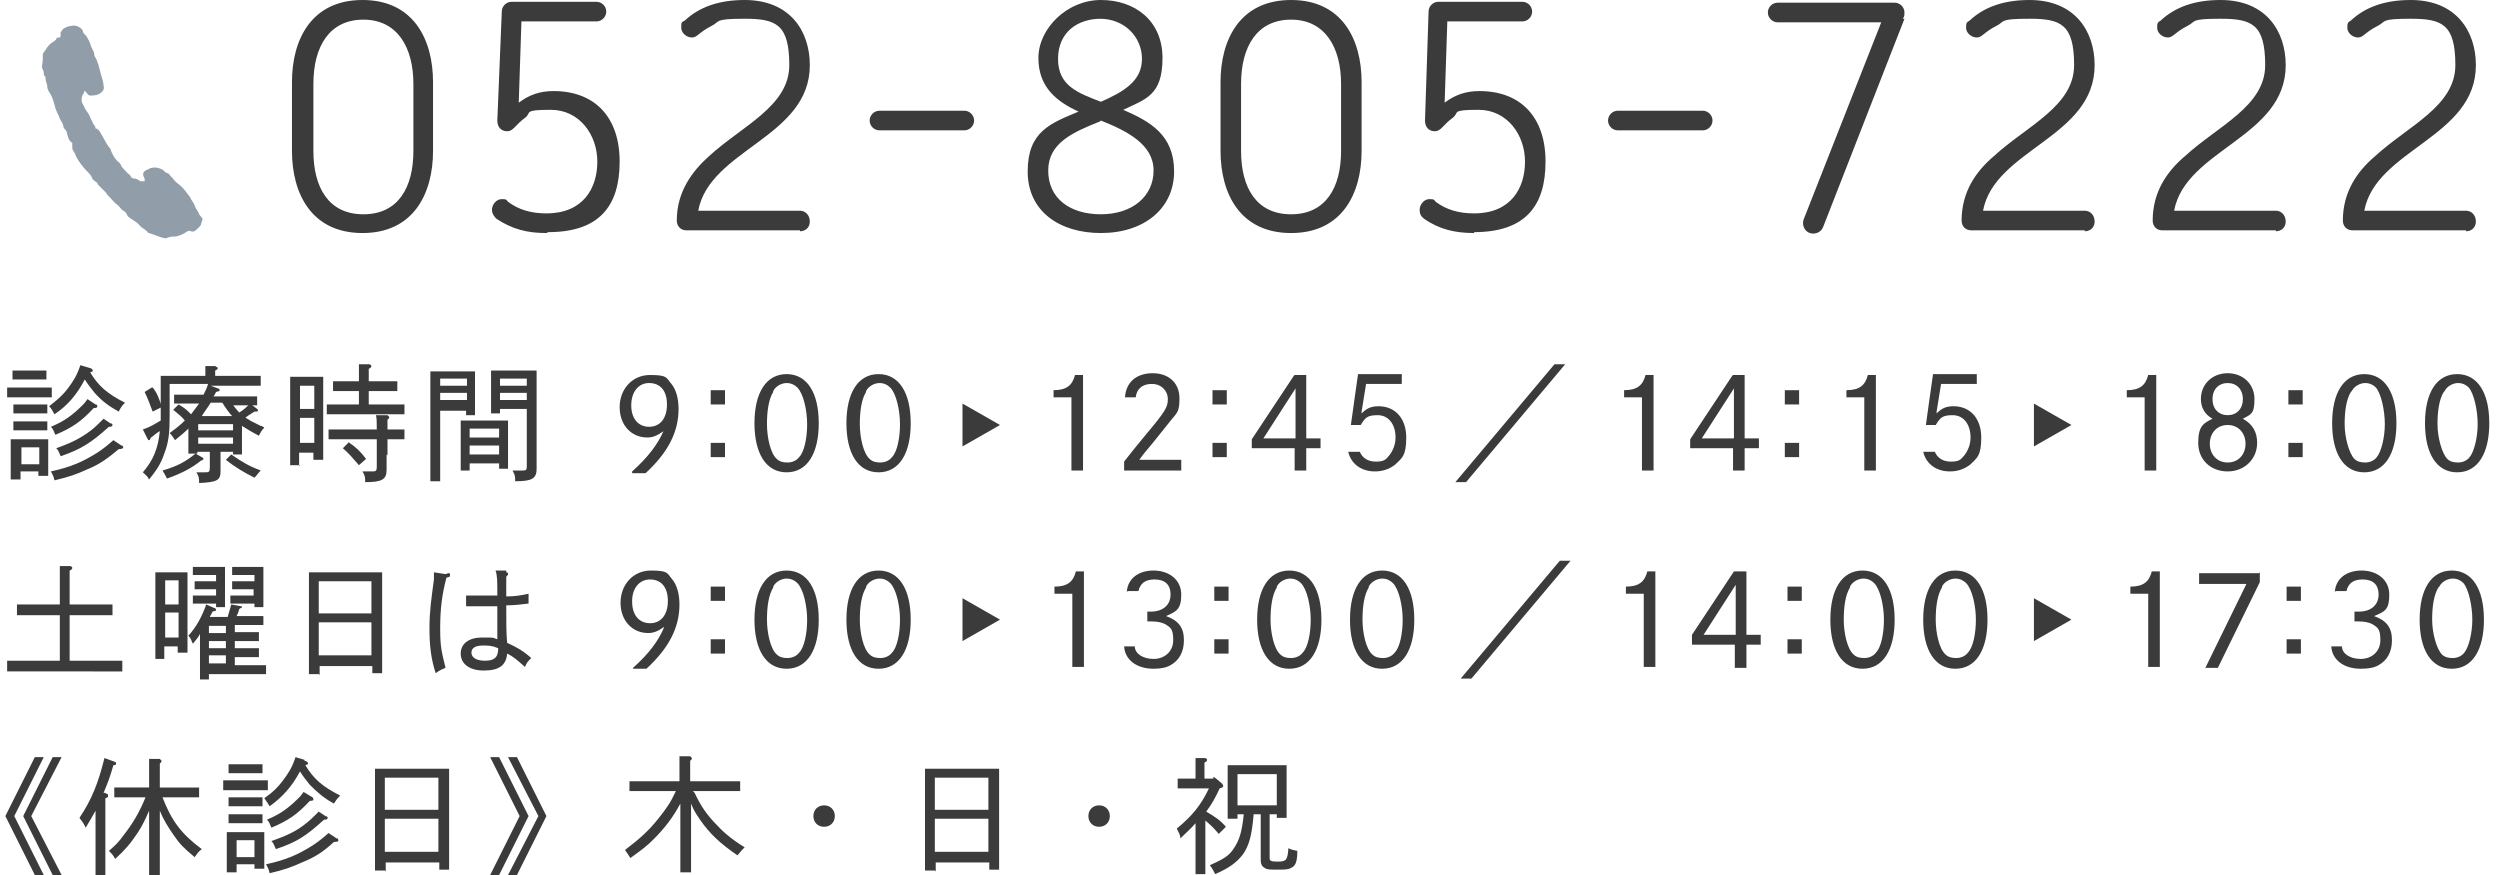 <?xml version="1.0" encoding="UTF-8"?>
<svg id="_レイヤー_2" data-name=" レイヤー 2" xmlns="http://www.w3.org/2000/svg" version="1.1" viewBox="0 0 280 98">
  <defs>
    <style>
      .cls-1 {
        fill: #3b3b3b;
      }

      .cls-1, .cls-2 {
        stroke-width: 0px;
      }

      .cls-2 {
        fill: #919da9;
        fill-rule: evenodd;
      }
    </style>
  </defs>
  <g id="header">
    <path class="cls-2" d="M22.3,24c-.1-.4-.4-.6-.5-1-.1-.3-.4-.6-.5-.9-.4-.5-.7-1-1.2-1.4-.3-.2-.6-.5-.8-.8-.2-.1-.3-.4-.5-.5-.3,0-.4-.3-.6-.4-.4-.2-.8-.3-1.2-.2-.2,0-.4.2-.5.2-.5.2-.6.5-.3,1,0,.1,0,.2,0,.3-.1,0-.3,0-.4,0-.2,0-.4-.3-.7-.3s-.4-.1-.5-.3c0-.1-.2-.2-.3-.3,0,0-.7-.7-.7-.8,0-.1-.3-.5-.4-.5-.4-.4-.6-.8-.8-1.3,0,0,0,0,0-.1-.4-.4-.6-.9-.9-1.4-.2-.3-.3-.7-.7-.9,0,0-.1,0-.1,0,0-.3-.2-.4-.3-.6,0-.1-.4-.8-.4-.9,0,0-.3-.5-.4-.6-.1-.2-.2-.4-.3-.6-.2-.3-.2-.6-.1-.9,0-.2.2-.3.2-.4,0-.3.2-.2.3,0,.1.1.2.3.4.3.4,0,.9,0,1.3-.4.2-.2.3-.4.2-.7,0-.4-.2-.9-.3-1.3-.2-.7-.3-1.4-.7-2-.1-.2,0-.3-.1-.5-.1-.2-.2-.4-.3-.6-.1-.4-.3-.8-.5-1.1-.1-.2-.3-.3-.4-.5,0-.3-.3-.5-.5-.6-.2-.1-.5-.2-.8-.1-.2,0-.5.1-.7.2,0,0-.2.1-.3.2,0,.2-.3.2-.2.5,0,.2,0,.5-.3.4,0,0-.2,0-.2.2,0,0-.1.1-.2.2-.4.2-.8.6-1,1-.1.2-.3.3-.3.5,0,.4,0,.9-.1,1.3,0,0,0,0,0,.1,0,.2.2.4.2.6,0,.2,0,.4.2.5,0,0,0,.1,0,.2,0,.3.2.6.2.9,0,.3.2.6.4.9.2.4.3.8.4,1.1.1.5.3.9.5,1.3.1.4.4.7.5,1.1,0,.1,0,.2.2.4.1.1.2.3.2.4.1.4.2.9.6,1.1,0,0,0,.1,0,.2,0,.1,0,.2,0,.4,0,.2.2.4.3.6.2.6.6,1.1,1,1.6.3.4.7.6.9,1.1.1.3.4.4.6.6,0,.1.1.2.2.3.3.3.5.5.8.8.1.2.2.3.4.5.3.3.5.6.8.8.3.2.4.5.7.7.3.1.4.4.5.6.4.4,1,.6,1.3,1,.3.4.8.5,1,.9,0,0,0,0,.1,0,.5.2.9.3,1.4.5.2,0,.4.2.7,0,.1,0,.3-.1.5-.1.3,0,.5,0,.7-.1.4-.1.7-.3,1-.5.1,0,.3-.1.4,0,.1.1.2,0,.4,0,.2-.2.5-.4.7-.7,0-.1.2-.6.2-.7h0Z"/>
    <path class="cls-1" d="M5.9,44.5c-.3,0-.7,0-1.1,0H1.9c-.5,0-.7,0-1.1,0v-1.1c.3,0,.8,0,1.1,0h2.8c.4,0,.6,0,1.1,0v1.1ZM2.3,52.9v.8h-1.1c0-.3,0-.8,0-1.5v-1.8c0-.6,0-.9,0-1.2.3,0,.6,0,1,0h2.2c.4,0,.7,0,1,0,0,.2,0,.8,0,1.2v1.5c0,.7,0,1.1,0,1.4h-1.1v-.5s-2,0-2,0ZM4.4,42.5H1.4v-1h3c.3,0,.6,0,.8,0v1h-.8ZM5.3,46.3c-.2,0-.6,0-.8,0h-2.2c-.4,0-.5,0-.8,0v-1c.2,0,.6,0,.8,0h2.2c.3,0,.6,0,.8,0v1ZM5.3,48.2c-.2,0-.6,0-.8,0h-2.2c-.4,0-.5,0-.8,0v-1c.2,0,.6,0,.8,0h2.2c.3,0,.6,0,.8,0v1ZM4.4,50.1h-2v1.9h2s0-1.9,0-1.9ZM10,41.2c.2,0,.4.2.4.3s0,.1-.3.2c.9,1.5,1.9,2.4,3.9,3.4-.4.4-.5.6-.7,1-1.1-.6-1.9-1.2-2.7-2.1-.4-.5-.8-1-1.1-1.5-.9,1.7-1.9,2.9-3.4,3.9-.3-.5-.3-.6-.6-.9.9-.7,1.5-1.2,2.1-2s1-1.4,1.4-2.6l1,.3h0ZM10.8,45.3c0,0,.1.1.1.2,0,.1,0,.2-.4.2-1.4,1.5-2.4,2.2-4.3,3-.2-.4-.2-.6-.5-.9,1.2-.5,2-1,3-1.9.4-.4.7-.6,1.1-1.2l.9.6h0ZM13.7,49.9c0,0,.1.1.1.2,0,.1-.1.2-.5.2-1.2,1-2.1,1.7-3.6,2.3-1.1.5-1.9.8-3.6,1.2-.1-.5-.2-.6-.4-1,2.3-.5,3.6-1.1,5.2-2.1.6-.4,1-.7,1.8-1.4,0,0,.9.6.9.6ZM12.4,47.4c.1,0,.2.1.2.2s-.1.2-.3.2,0,0-.1,0c-2,1.8-3.1,2.5-5.4,3.3-.2-.4-.2-.6-.5-.9,1.7-.6,2.7-1.1,3.9-2,.5-.4.8-.7,1.4-1.3,0,0,.9.6.9.6ZM25.9,45.1c.3.4.6.8.9,1.1.5-.3.8-.6,1.2-1l.8.6c0,0,.1.1.1.2,0,0-.1.1-.2.1h-.2c-.3.2-1,.6-1,.7.2.1.4.2.5.3.2.1.6.3,1.2.6.1,0,.3.1.4.2-.3.3-.4.5-.6.9-.8-.4-1.4-.8-1.9-1.1v1.7c0,.7,0,1.1,0,1.5h-1v-.3h-1.4v.5c0,.2,0,1,0,1.5v.2c0,1-.4,1.2-2.4,1.3,0-.5,0-.7-.3-1.2.4,0,.6,0,.9,0,.5,0,.6,0,.6-.6v-1.7h-1.4v.2h-1c0-.3,0-.8,0-1.5v-1.3c-.5.5-.9.8-1.5,1.3-.2-.3-.3-.5-.6-.8.7-.5,1.2-.9,1.7-1.4-.3-.4-.8-.8-1.3-1.2l.6-.6c.7.4.9.6,1.4,1.1.3-.4.6-.8.9-1.2h-1.1c-.7,0-1,0-1.7,0v-1c.4,0,1.1,0,1.7,0h1.6c.2-.4.4-.8.5-1.2h-4.3v3.6c0,1.9-.1,2.9-.6,4.2-.4,1.2-.9,1.9-1.7,2.9-.2-.4-.4-.5-.7-.8,1.2-1.4,1.7-2.7,1.9-4.6-.1,0-.3.2-.6.4,0,0-.2.2-.4.3-.1.2-.1.3-.2.3s-.1,0-.2-.2l-.5-1c.9-.3,1.3-.6,2-1,0-.2,0-.4,0-.6v-3.2c0-.6,0-.8,0-1.2.5,0,.9,0,1.5,0h3.5v-.2c0-.5,0-.7,0-.9h1.1c.2.1.3.2.3.2s0,.2-.3.3v.6h2.3c1.1,0,1.8,0,2.8,0v1.1c-.7,0-2,0-2.8,0h-2.8l.8.3c.1,0,.2.1.2.2s0,.1-.4.2c-.1.2-.2.4-.3.5h3.2c.7,0,1.1,0,1.7,0v1c-.4,0-1.2,0-1.7,0h-1.4,0ZM17.1,43.4c.5.6.8,1.4,1,2.2l-1,.5c-.3-.8-.6-1.6-.9-2.2l.8-.5ZM22.6,51.2c.1,0,.2.2.2.2,0,0,0,.1-.3.2-1,.8-2.1,1.4-3.8,2-.2-.4-.3-.6-.5-.9,1.7-.5,2.6-1,3.7-1.9l.7.4h0ZM26.1,47.5h-3.9v.7h3.9v-.7ZM26.1,49h-3.9v.7h3.9v-.7ZM23.6,45.1c-.3.5-.7,1-1,1.5h3.4c-.3-.3-.8-1-1.1-1.5h-1.2,0ZM25.9,50.9c1.3.9,2,1.3,3.3,1.8-.3.3-.4.5-.7.8-1.2-.6-2.2-1.2-3.2-2l.6-.6h0ZM33.6,52.1h-1.1c0-.6,0-1.3,0-2.5v-5.2c0-1.2,0-1.6,0-2.2.3,0,.5,0,.8,0h2.1c.4,0,.5,0,.8,0,0,.3,0,1,0,2.2v4.6c0,1.3,0,1.8,0,2.5h-1.1v-.8h-1.6v1.5h0ZM35.2,45.8v-2.6h-1.6v2.6h1.6ZM33.6,49.6h1.6v-2.8h-1.6v2.8ZM40.2,43.8h-1.5c-.5,0-.8,0-1.4,0v-1.1c.4,0,1,0,1.4,0h1.5c0-.9,0-1.6,0-1.9h1.2c.2.1.2.2.2.2s0,.2-.3.3c0,.3,0,.6,0,1.4h1.8c.5,0,.8,0,1.4,0v1.1c-.4,0-1,0-1.4,0h-1.8v1.5h2c.8,0,1.2,0,2,0v1.1c-.6,0-1.4,0-2,0h-4.7c-.8,0-1.2,0-2,0v-1.1c.5,0,1.3,0,2,0h1.6s0-1.5,0-1.5ZM43.3,50.9c0,.2,0,1,0,1.5v.2c0,1.1-.5,1.4-2.4,1.4,0-.5,0-.7-.3-1.2.4,0,.6,0,1,0,.5,0,.6,0,.6-.6v-3h-3.4c-.8,0-1.1,0-2,0v-1.1c.5,0,1.3,0,2,0h3.4c0-.8,0-1.3-.1-1.6h1.3c.1.1.2.2.2.2s0,.2-.2.3c0,.2,0,.3,0,1.1.8,0,1.1,0,1.9,0v1.1c-.5,0-1.4,0-1.9,0v1.8h0ZM39,49.5c.9.6,1.4,1.1,2,1.9l-.8.7c-.7-.8-1.1-1.3-1.8-1.9l.7-.7h0ZM49.3,45.8v4.8c0,1.7,0,2.5,0,3.3h-1.1c0-.8,0-1.8,0-3.3v-7.8c0-.6,0-.9,0-1.2.4,0,.8,0,1.4,0h2.1c.7,0,1,0,1.5,0,0,.2,0,.8,0,1.2v2.2c0,.7,0,1.1,0,1.5h-1v-.5h-3ZM52.3,42.4h-3v.8h3v-.8ZM52.3,44h-3v.8h3v-.8ZM52.6,51.9v.8h-1c0-.3,0-.8,0-1.5v-2.9c0-.6,0-.9,0-1.2.3,0,.6,0,1,0h3.3c.5,0,.7,0,1,0,0,.2,0,.8,0,1.2v2.7c0,.7,0,1.1,0,1.5h-1v-.6h-3.3,0ZM55.9,48h-3.3v1h3.3v-1ZM55.9,49.9h-3.3v1h3.3v-1ZM56,45.8v.5h-1c0-.3,0-.8,0-1.5v-2.1c0-.6,0-.9,0-1.2.5,0,.9,0,1.5,0h2.2c.6,0,.9,0,1.4,0,0,.3,0,.8,0,1.2v7c0,.6,0,1.3,0,2,0,.5,0,.6,0,.8,0,1.1-.5,1.4-2.4,1.4,0-.5,0-.7-.3-1.2.5,0,.7,0,1,0,.5,0,.6,0,.6-.5v-6.4s-3,0-3,0ZM59,42.4h-3v.8h3v-.8ZM59,44h-3v.8h3v-.8ZM70.8,52.8c1.8-1.6,2.9-3.1,3.5-4.5-.7.5-1.2.7-1.8.7-1.8,0-3.1-1.4-3.1-3.4s1.4-3.6,3.4-3.6,1.8.3,2.4,1c.5.6.8,1.6.8,2.8,0,2.6-1.2,4.9-3.7,7.2h-1.5,0ZM70.7,45.4c0,1.5.8,2.4,2,2.4s2-.9,2-2.5-.8-2.4-2-2.4-2,1-2,2.5ZM81.2,43.7v1.6h-1.6v-1.6h1.6ZM81.2,49.6v1.6h-1.6v-1.6h1.6ZM91.7,47.4c0,3.4-1.3,5.5-3.6,5.5s-3.6-2.1-3.6-5.5,1.3-5.5,3.6-5.5,3.6,2.1,3.6,5.5ZM86.6,43.9c-.5.8-.7,2.1-.7,3.6s.4,3.3,1.1,3.9c.3.3.7.4,1.2.4s1-.2,1.3-.6c.6-.6.9-2.2.9-3.7s-.4-3.4-1.1-4.1c-.3-.3-.7-.5-1.2-.5s-1.2.3-1.5.9ZM102,47.4c0,3.4-1.3,5.5-3.6,5.5s-3.6-2.1-3.6-5.5,1.3-5.5,3.6-5.5,3.6,2.1,3.6,5.5ZM97,43.9c-.5.8-.7,2.1-.7,3.6s.4,3.3,1.1,3.9c.3.3.7.4,1.2.4s1-.2,1.3-.6c.6-.6.9-2.2.9-3.7s-.4-3.4-1.1-4.1c-.3-.3-.7-.5-1.2-.5s-1.2.3-1.5.9ZM118,43.7c1.4,0,2.1-.5,2.4-1.7h.9v10.7h-1.3v-8.2h-2v-.8h0ZM125.9,51.7c.7-.9,1.5-1.9,2.5-3.1,2.1-2.5,2.4-3,2.4-3.9s-.7-1.7-1.8-1.7-1.7.6-1.8,1.5h-1.2c.1-1.7,1.3-2.7,3.1-2.7s3,1.1,3,2.8-.3,1.6-1.3,2.9c-.5.6-1.4,1.8-2.6,3.2-.1.1-.3.4-.6.8h4.7v1.2h-6.4s0-1,0-1ZM137.4,43.7v1.6h-1.6v-1.6h1.6ZM137.4,49.6v1.6h-1.6v-1.6h1.6ZM145,42h1.3v7.1h1.6v1.1h-1.6v2.5h-1.3v-2.5h-4.8v-1l4.7-7.1h0ZM145.1,43.5l-3.6,5.6h3.6v-5.6ZM152.5,46.3c.6-.6,1.1-.8,1.9-.8,1.9,0,3.1,1.4,3.1,3.5s-.5,2.3-1.2,3c-.6.5-1.4.8-2.3.8-1.6,0-2.7-.9-3-2.2h1.3c.3.7.9,1.1,1.8,1.1s1.1-.2,1.5-.7c.4-.5.7-1.2.7-2,0-1.5-.8-2.5-2-2.5s-1.4.3-1.9,1.1h-1.1c0-.1.8-5.7.8-5.7h4.9v1.1h-4l-.5,3.1h0ZM175.3,40.8l-11.1,13.2h-1.2l11.1-13.2h1.2,0ZM181.9,43.7c1.4,0,2.1-.5,2.4-1.7h.9v10.7h-1.3v-8.2h-2v-.8h0ZM194.1,42h1.3v7.1h1.6v1.1h-1.6v2.5h-1.3v-2.5h-4.8v-1l4.7-7.1h0ZM194.2,43.5l-3.6,5.6h3.6v-5.6ZM201.5,43.7v1.6h-1.6v-1.6h1.6ZM201.5,49.6v1.6h-1.6v-1.6h1.6ZM206.8,43.7c1.4,0,2.1-.5,2.4-1.7h.9v10.7h-1.3v-8.2h-2v-.8h0ZM216.9,46.3c.6-.6,1.1-.8,1.9-.8,1.9,0,3.1,1.4,3.1,3.5s-.5,2.3-1.2,3c-.6.5-1.4.8-2.3.8-1.6,0-2.7-.9-3-2.2h1.3c.3.7.9,1.1,1.8,1.1s1.1-.2,1.5-.7c.4-.5.7-1.2.7-2,0-1.5-.8-2.5-2-2.5s-1.4.3-1.9,1.1h-1.1c0-.1.8-5.7.8-5.7h4.9v1.1h-4l-.5,3.1h0ZM238.2,43.7c1.4,0,2.1-.5,2.4-1.7h.9v10.7h-1.3v-8.2h-2v-.8h0ZM246.5,44.7c0-1.7,1.3-2.9,3-2.9s3,1.2,3,2.9-.4,1.7-1.3,2.2c1.1.6,1.6,1.5,1.6,2.7,0,1.8-1.4,3.2-3.3,3.2s-3.3-1.3-3.3-3.2.6-2.2,1.6-2.7c-.9-.5-1.3-1.3-1.3-2.2h0ZM247.5,49.7c0,1.2.8,2.1,2,2.1s2-.9,2-2.1-.8-2.1-2-2.1-2,.9-2,2.1ZM247.8,44.7c0,1.1.7,1.8,1.7,1.8s1.7-.7,1.7-1.8-.7-1.8-1.7-1.8-1.7.7-1.7,1.8h0ZM257.9,43.7v1.6h-1.6v-1.6h1.6ZM257.9,49.6v1.6h-1.6v-1.6h1.6ZM268.4,47.4c0,3.4-1.3,5.5-3.6,5.5s-3.6-2.1-3.6-5.5,1.3-5.5,3.6-5.5,3.6,2.1,3.6,5.5ZM263.3,43.9c-.5.8-.7,2.1-.7,3.6s.5,3.3,1.1,3.9c.3.3.7.4,1.2.4s1-.2,1.3-.6c.5-.6.9-2.2.9-3.7s-.4-3.4-1-4.1c-.3-.3-.7-.5-1.2-.5s-1.2.3-1.5.9h0ZM278.8,47.4c0,3.4-1.3,5.5-3.6,5.5s-3.6-2.1-3.6-5.5,1.3-5.5,3.6-5.5,3.6,2.1,3.6,5.5ZM273.7,43.9c-.5.8-.7,2.1-.7,3.6s.5,3.3,1.1,3.9c.3.3.7.4,1.2.4s1-.2,1.3-.6c.5-.6.9-2.2.9-3.7s-.4-3.4-1-4.1c-.3-.3-.7-.5-1.2-.5s-1.2.3-1.5.9h0ZM6.7,68.9h-2.6c-.9,0-1.4,0-2.2,0v-1.2c.6,0,1.5,0,2.2,0h2.6v-1.8c0-1.3,0-2.1,0-2.5h1.2c.2.1.2.2.2.2s0,.2-.3.3v3.8h2.6c.9,0,1.3,0,2.2,0v1.2c-.6,0-1.6,0-2.2,0h-2.6v5.1h3.1c1.1,0,1.8,0,2.8,0v1.2c-.7,0-1.9,0-2.8,0H3.6c-1.1,0-1.6,0-2.8,0v-1.2c.7,0,2,0,2.8,0h3.1v-5.1h0ZM18.5,73.8h-1.1c0-.5,0-1.4,0-2.5v-5c0-1.2,0-1.9,0-2.2.3,0,.5,0,.8,0h2c.4,0,.5,0,.8,0,0,.4,0,1.4,0,2.2v4.3c0,1.3,0,1.8,0,2.5h-1.1v-.7h-1.5s0,1.4,0,1.4ZM20,67.7v-2.7h-1.5v2.7h1.5ZM18.5,71.4h1.5v-2.8h-1.5v2.8ZM22.4,71c-.2.4-.4.6-.8,1.1-.2-.4-.2-.6-.5-.9.9-1,1.5-2.1,2-3.5l.9.4c.1,0,.2.1.2.2,0,.1,0,.1-.4.2-.1.3-.3.5-.3.6h2c.1-.3.2-.7.4-1.4l1.1.2c.1,0,.1,0,.1.1s0,0-.3.2c-.1.4-.2.6-.3.8h.8c.8,0,1.4,0,2.2,0v1c-.6,0-1.5,0-2.2,0h-1v.8h.5c.9,0,1.4,0,2.2,0v1c-.6,0-1.5,0-2.2,0h-.5v.8h.5c.9,0,1.4,0,2.2,0v1c-.6,0-1.5,0-2.2,0h-.5v.9h1.3c.9,0,1.4,0,2.2,0v1c-.6,0-1.5,0-2.2,0h-4.2v.6h-1c0-.6,0-1.3,0-2.5v-2.4h0ZM22.4,67.6c-.4,0-.5,0-.8,0v-.9c.2,0,.6,0,.8,0h1.8v-.7h-1.6c-.4,0-.6,0-.8,0v-.9c.2,0,.5,0,.8,0h1.6v-.7h-2.1c-.2,0-.4,0-.5,0v-.9h2.1c.8,0,1.3,0,1.5,0,0,.2,0,.6,0,1.2v1.9c0,.4,0,.8,0,1.4h-1v-.4h-1.8,0ZM23.4,70.1v.8h1.9v-.8h-1.9ZM23.4,71.8v.8h1.9v-.8h-1.9ZM25.3,74.3v-.9h-1.9v.9h1.9ZM26.6,67.6c-.4,0-.5,0-.8,0v-.9c.2,0,.5,0,.8,0h1.8v-.7h-1.6c-.4,0-.5,0-.8,0v-.9h2.5s0-.7,0-.7h-2c-.2,0-.4,0-.5,0v-.9h2c.8,0,1.3,0,1.5,0,0,.2,0,.6,0,1.2v1.9c0,.5,0,.8,0,1.4h-1v-.4h-1.8,0ZM35.7,75.5h-1.1c0-.5,0-1.3,0-2.4v-6.8c0-1.2,0-1.9,0-2.2.4,0,.7,0,1.2,0h5.8c.5,0,.8,0,1.2,0,0,.4,0,1.4,0,2.2v6.6c0,1.3,0,1.9,0,2.5h-1.1v-.8h-5.9v1h0ZM41.6,68.7v-3.6h-5.9v3.6h5.9ZM35.7,73.4h5.9v-3.7h-5.9v3.7ZM50.2,64.2c.2,0,.2,0,.2.2s0,.2-.4.3c-.5,1.9-.7,3.5-.7,5.7s.2,2.7.6,4.4c-.5.2-.7.3-1.1.6-.5-1.5-.7-3-.7-5s.2-3.2.5-5.5c0-.4,0-.5,0-.8l1.3.2h0ZM56.7,64.1c.1,0,.2,0,.2.2s0,0-.2.3c0,.5,0,1,0,2.2.9,0,1.6-.1,2.5-.3v1.1c-.9.1-1.6.2-2.5.2,0,2,0,3.1.1,4.2,1.1.5,1.8.9,2.7,1.7-.4.4-.5.5-.7,1-.8-.7-1.2-1.1-2-1.5-.1,1.3-.9,1.9-2.6,1.9s-2.6-.8-2.6-1.9.9-1.8,2.4-1.8,1.1,0,1.7.2c0-1,0-2.3,0-3.7-.4,0-1,0-1.4,0s-1.3,0-2.1,0v-1.2c.9,0,1.4,0,2.1,0s1,0,1.4,0c0-1.7,0-2.2-.2-2.8h1.2c0,0,0,0,0,0ZM54.1,72.3c-.9,0-1.3.3-1.3.8s.5.9,1.5.9,1.5-.3,1.5-1.4c-.7-.3-1.1-.3-1.7-.3h0ZM70.9,74.8c1.8-1.6,2.9-3.1,3.5-4.6-.7.5-1.2.7-1.8.7-1.8,0-3.1-1.4-3.1-3.4s1.4-3.6,3.4-3.6,1.8.3,2.4,1c.5.6.8,1.6.8,2.8,0,2.6-1.2,4.9-3.7,7.2h-1.5,0ZM70.8,67.4c0,1.5.8,2.4,2,2.4s2-.9,2-2.5-.8-2.4-2-2.4-2,1-2,2.4ZM81.2,65.7v1.6h-1.6v-1.6h1.6ZM81.2,71.6v1.6h-1.6v-1.6h1.6ZM91.7,69.4c0,3.4-1.3,5.5-3.6,5.5s-3.6-2.1-3.6-5.5,1.3-5.5,3.6-5.5,3.6,2.1,3.6,5.5ZM86.6,65.8c-.5.8-.7,2.1-.7,3.6s.4,3.3,1.1,3.9c.3.3.7.4,1.2.4s1-.2,1.3-.6c.6-.6.9-2.2.9-3.7s-.4-3.4-1.1-4.1c-.3-.3-.7-.5-1.2-.5s-1.2.3-1.5.9ZM102,69.4c0,3.4-1.3,5.5-3.6,5.5s-3.6-2.1-3.6-5.5,1.3-5.5,3.6-5.5,3.6,2.1,3.6,5.5ZM97,65.8c-.5.8-.7,2.1-.7,3.6s.4,3.3,1.1,3.9c.3.3.7.4,1.2.4s1-.2,1.3-.6c.6-.6.9-2.2.9-3.7s-.4-3.4-1.1-4.1c-.3-.3-.7-.5-1.2-.5s-1.2.3-1.5.9ZM118.1,65.7c1.4,0,2.1-.5,2.4-1.7h.9v10.7h-1.3v-8.2h-2v-.8h0ZM126.2,66.3c.1-1.5,1.3-2.4,3-2.4s3.1,1,3.1,2.7-.6,1.9-1.7,2.4c1.4.5,2,1.3,2,2.7s-.6,2.3-1.5,2.8c-.5.3-1.2.4-1.9.4-1.9,0-3.2-1-3.3-2.5h1.2c0,.8.9,1.4,2.1,1.4s2.2-.8,2.2-2.1-.3-1.4-.9-1.8c-.4-.2-.9-.3-1.6-.3s-.3,0-.4,0v-1.1c.2,0,.3,0,.4,0,1.3,0,2.2-.7,2.2-1.9s-.7-1.7-1.8-1.7-1.6.5-1.8,1.3h-1.2ZM137.6,65.7v1.6h-1.6v-1.6h1.6ZM137.6,71.6v1.6h-1.6v-1.6h1.6ZM148,69.4c0,3.4-1.3,5.5-3.6,5.5s-3.6-2.1-3.6-5.5,1.3-5.5,3.6-5.5,3.6,2.1,3.6,5.5ZM143,65.8c-.5.8-.7,2.1-.7,3.6s.4,3.3,1.1,3.9c.3.3.7.4,1.2.4s1-.2,1.3-.6c.6-.6.9-2.2.9-3.7s-.4-3.4-1.1-4.1c-.3-.3-.7-.5-1.2-.5s-1.2.3-1.5.9h0ZM158.4,69.4c0,3.4-1.3,5.5-3.6,5.5s-3.6-2.1-3.6-5.5,1.3-5.5,3.6-5.5,3.6,2.1,3.6,5.5ZM153.3,65.8c-.5.8-.7,2.1-.7,3.6s.4,3.3,1.1,3.9c.3.3.7.4,1.2.4s1-.2,1.3-.6c.6-.6.9-2.2.9-3.7s-.4-3.4-1.1-4.1c-.3-.3-.7-.5-1.2-.5s-1.2.3-1.5.9h0ZM175.9,62.8l-11.1,13.2h-1.2l11.1-13.2h1.2,0ZM182.1,65.7c1.4,0,2.1-.5,2.4-1.7h.9v10.7h-1.3v-8.2h-2v-.8h0ZM194.3,64h1.3v7.1h1.6v1.1h-1.6v2.6h-1.3v-2.6h-4.8v-1.1l4.7-7.1h0ZM194.4,65.5l-3.6,5.6h3.6v-5.6ZM201.8,65.7v1.6h-1.6v-1.6h1.6ZM201.8,71.6v1.6h-1.6v-1.6h1.6ZM212.2,69.4c0,3.4-1.3,5.5-3.6,5.5s-3.6-2.1-3.6-5.5,1.3-5.5,3.6-5.5,3.6,2.1,3.6,5.5ZM207.2,65.8c-.5.8-.7,2.1-.7,3.6s.4,3.3,1.1,3.9c.3.3.7.4,1.2.4s1-.2,1.3-.6c.6-.6.9-2.2.9-3.7s-.4-3.4-1.1-4.1c-.3-.3-.7-.5-1.2-.5s-1.2.3-1.5.9h0ZM222.6,69.4c0,3.4-1.3,5.5-3.6,5.5s-3.6-2.1-3.6-5.5,1.3-5.5,3.6-5.5,3.6,2.1,3.6,5.5ZM217.5,65.8c-.5.8-.7,2.1-.7,3.6s.4,3.3,1.1,3.9c.3.3.7.4,1.2.4s1-.2,1.3-.6c.6-.6.9-2.2.9-3.7s-.4-3.4-1.1-4.1c-.3-.3-.7-.5-1.2-.5s-1.2.3-1.5.9h0ZM238.6,65.7c1.4,0,2.1-.5,2.4-1.7h.9v10.7h-1.3v-8.2h-2v-.8h0ZM253.1,64.1v1.1l-4.7,9.6h-1.4l4.6-9.4h-5.3v-1.2h6.7ZM257.7,65.7v1.6h-1.6v-1.6h1.6ZM257.7,71.6v1.6h-1.6v-1.6h1.6ZM261.5,66.3c.1-1.5,1.3-2.4,3-2.4s3.1,1,3.1,2.7-.5,1.9-1.7,2.4c1.4.5,2,1.3,2,2.7s-.6,2.3-1.5,2.8c-.5.3-1.2.4-2,.4-1.9,0-3.2-1-3.3-2.5h1.2c0,.8.9,1.4,2.1,1.4s2.2-.8,2.2-2.1-.3-1.4-.9-1.8c-.4-.2-.9-.3-1.6-.3s-.3,0-.4,0v-1.1c.2,0,.3,0,.5,0,1.3,0,2.2-.7,2.2-1.9s-.7-1.7-1.8-1.7-1.6.5-1.8,1.3h-1.2,0ZM278.2,69.4c0,3.4-1.3,5.5-3.6,5.5s-3.6-2.1-3.6-5.5,1.3-5.5,3.6-5.5,3.6,2.1,3.6,5.5ZM273.1,65.8c-.5.8-.7,2.1-.7,3.6s.5,3.3,1.1,3.9c.3.3.7.4,1.2.4s1-.2,1.3-.6c.5-.6.9-2.2.9-3.7s-.4-3.4-1-4.1c-.3-.3-.7-.5-1.2-.5s-1.2.3-1.5.9h0ZM4.9,98h-1l-3.3-6.6,3.3-6.6h1l-3.3,6.6,3.3,6.6ZM6.9,98h-1l-3.3-6.6,3.3-6.6h1l-3.4,6.6,3.4,6.6ZM11.9,88.9c.1,0,.2,0,.2.2s0,.2-.3.3c0,.2,0,1,0,2.4v3.3c0,1.4,0,2.1,0,2.9h-1.1c0-.6,0-1.6,0-2.9v-4.3c-.4.7-.6,1.1-1.1,1.9-.3-.6-.4-.7-.7-1.1,1.4-2.1,2.1-3.9,2.8-6.7l1.1.4c.1,0,.2.1.2.2s0,.2-.3.2c-.4,1.4-.6,1.9-1.1,3.1h.2ZM16.7,88.2c0-1.7,0-2.8,0-3.2h1.2c.1.1.2.2.2.2s0,.2-.2.3c0,.4,0,.5,0,2.7h2.4c.8,0,1.3,0,2,0v1.1c-.5,0-1.4,0-2,0h-2.1c1,2.6,2.1,4.1,4.4,5.8-.4.3-.5.5-.8.9-1.2-1-1.7-1.5-2.3-2.4-.7-1-1.2-1.8-1.6-2.8v3.1c0,2.1,0,3,0,4.1h-1.2c0-.9,0-2.3,0-4.1v-3.1c-.4.9-.7,1.6-1.3,2.5-.8,1.2-1.4,1.9-2.5,2.9-.2-.4-.4-.6-.7-.9.8-.7,1.1-1,1.6-1.7,1.1-1.4,1.8-2.6,2.5-4.3h-1.6c-.8,0-1.1,0-1.9,0v-1.1c.5,0,1.3,0,1.9,0h2.1,0ZM30,88.5c-.3,0-.7,0-1.1,0h-2.8c-.5,0-.7,0-1.1,0v-1.1c.3,0,.8,0,1.1,0h2.8c.4,0,.6,0,1.1,0v1.1ZM26.5,96.9v.8h-1.1c0-.3,0-.8,0-1.5v-1.8c0-.6,0-.9,0-1.2.3,0,.6,0,1,0h2.2c.5,0,.7,0,1,0,0,.2,0,.8,0,1.2v1.5c0,.7,0,1.1,0,1.4h-1.1v-.5s-2,0-2,0ZM28.6,86.6h-3v-1h3c.4,0,.6,0,.8,0v1h-.8ZM29.4,90.3c-.2,0-.6,0-.8,0h-2.2c-.4,0-.5,0-.8,0v-1c.2,0,.6,0,.8,0h2.2c.4,0,.6,0,.8,0v1ZM29.4,92.2c-.2,0-.6,0-.8,0h-2.2c-.4,0-.5,0-.8,0v-1c.2,0,.6,0,.8,0h2.2c.4,0,.6,0,.8,0v1ZM28.5,94.1h-2v1.9h2v-1.9ZM34.1,85.2c.2,0,.4.2.4.3s0,.1-.3.2c.9,1.5,1.9,2.4,3.9,3.4-.4.4-.5.6-.7.9-1.1-.6-1.8-1.2-2.7-2.1-.4-.5-.8-1-1.1-1.5-.9,1.7-2,2.9-3.4,3.9-.3-.5-.4-.6-.6-.9,1-.7,1.5-1.2,2.1-2s1-1.4,1.4-2.6l1,.3h0ZM35,89.3c0,0,.1.1.1.2,0,.1,0,.2-.4.2-1.4,1.5-2.4,2.2-4.3,3-.2-.4-.2-.6-.5-.9,1.2-.5,2-1,3-1.9.4-.4.7-.6,1.1-1.2l1,.6h0ZM37.8,93.9c0,0,.1.1.1.2,0,.1,0,.2-.5.2-1.2,1.1-2.1,1.7-3.6,2.3-1.1.5-1.9.8-3.6,1.2-.1-.5-.2-.6-.4-1,2.3-.5,3.6-1.1,5.2-2.1.6-.4,1-.7,1.8-1.4l.9.6h0ZM36.5,91.4c.1,0,.2.1.2.2s-.1.2-.3.2,0,0-.1,0c-2,1.8-3,2.5-5.4,3.3-.2-.4-.2-.6-.5-.9,1.7-.6,2.8-1.1,3.9-2,.5-.4.8-.7,1.4-1.3,0,0,.9.6.9.6ZM43.1,97.5h-1.1c0-.5,0-1.3,0-2.4v-6.8c0-1.2,0-1.9,0-2.2.4,0,.7,0,1.2,0h5.9c.5,0,.8,0,1.2,0,0,.4,0,1.4,0,2.2v6.6c0,1.3,0,1.9,0,2.5h-1.1v-.8h-6s0,1,0,1ZM49.1,90.7v-3.6h-6v3.6h6ZM43.1,95.4h6v-3.7h-6v3.7ZM54.9,84.8h1l3.3,6.6-3.3,6.6h-1l3.3-6.6-3.3-6.6ZM56.9,84.8h1l3.3,6.6-3.3,6.6h-1l3.4-6.6s-3.4-6.6-3.4-6.6ZM77.8,88.8c.6,1.3,1.2,2.2,2.1,3.2,1.1,1.2,1.9,1.9,3.5,2.9-.3.3-.4.4-.8.9-1.9-1.3-3.1-2.4-4.2-4-.4-.6-.7-1-1-1.8v3.6c0,2.1,0,3,0,4.1h-1.2c0-.9,0-2.3,0-4.1v-3.6c-.8,1.5-1.7,2.7-3,4-.7.7-1.2,1.1-2.6,2.1-.3-.5-.4-.6-.6-.9,1.7-1.3,2.7-2.2,3.8-3.6.8-1,1.3-1.7,1.9-3h-2.4c-1.1,0-1.6,0-2.8,0v-1.1c.7,0,2,0,2.8,0h2.8c0-1.5,0-2.4,0-2.8h1.2c.1.1.2.2.2.2s0,.2-.2.3c0,.4,0,.5,0,2.3h2.8c1.2,0,1.8,0,2.8,0v1.1c-.8,0-1.9,0-2.8,0h-2.5ZM93.5,91.4c0,.7-.5,1.2-1.2,1.2s-1.2-.5-1.2-1.2.5-1.2,1.2-1.2,1.2.5,1.2,1.2ZM104.7,97.5h-1.1c0-.5,0-1.3,0-2.4v-6.8c0-1.2,0-1.9,0-2.2.4,0,.7,0,1.2,0h5.9c.5,0,.8,0,1.2,0,0,.4,0,1.4,0,2.2v6.6c0,1.3,0,1.9,0,2.5h-1.1v-.8h-6s0,1,0,1ZM110.7,90.7v-3.6h-6v3.6h6ZM104.7,95.4h6v-3.7h-6v3.7ZM124.3,91.4c0,.7-.5,1.2-1.2,1.2s-1.2-.5-1.2-1.2.5-1.2,1.2-1.2,1.2.5,1.2,1.2ZM136.9,87.8c0,0,.1.2.1.2,0,.1,0,.2-.4.3-.4.9-.9,1.8-1.5,2.6,1,.6,1.5.9,2.2,1.7l-.8.8c-.5-.6-.9-1-1.5-1.5v3.1c0,1.5,0,2.1,0,2.9h-1.1c0-.6,0-1.6,0-2.9v-2.8c-.5.6-1.1,1.1-1.7,1.7,0-.4-.2-.7-.4-1.1,1.7-1.4,2.7-2.6,3.6-4.5h-1.8c-.8,0-1.3,0-1.7,0v-1.1c.4,0,.9,0,1.7,0h.3v-1c0-.5,0-.9,0-1.3h1.1c.2.1.2.2.2.2s0,.2-.3.3v1.8h1v-.2c.1,0,.9.7.9.7h0ZM140.4,91.3c-.2,2.3-.5,3.4-1.2,4.4-.7.9-1.5,1.5-3.1,2.2-.2-.4-.3-.6-.6-1,1.6-.7,2.2-1.1,2.7-1.9.6-.9.9-1.8,1.1-3.8h-.7v.5h-1.1c0-.6,0-1.3,0-2.4v-1.4c0-1.1,0-1.6,0-2.2.3,0,.5,0,.8,0h5c.4,0,.5,0,.8,0,0,.3,0,1,0,2.2v1.2c0,1.3,0,1.8,0,2.5h-1.1v-.4h-.8v4.9c0,.3.1.4.9.4,1,0,1.1-.2,1.2-1.5.4.2.6.2,1,.3,0,1.2-.2,1.7-.7,1.9-.3.2-.7.2-1.6.2s-.8,0-1.2-.1c-.4-.2-.6-.4-.6-1v-5.1h-.8,0ZM143,86.7h-4.4v3.5h4.4v-3.5Z"/>
    <path class="cls-1" d="M112,47.6l-4.2,2.4v-4.8l4.2,2.4h0ZM232,47.6l-4.2,2.4v-4.8l4.2,2.4h0ZM112,69.4l-4.2,2.4v-4.8l4.2,2.4h0ZM232,69.4l-4.2,2.4v-4.8l4.2,2.4h0Z"/>
    <path class="cls-1" d="M40.6,26.1c-5.7,0-7.9-4.4-7.9-9.2v-7.7C32.7,4.4,34.9,0,40.6,0s7.9,4.4,7.9,9.2v7.7c0,4.8-2.2,9.2-7.9,9.2ZM46.3,9.4c0-4.1-1.8-7.2-5.6-7.2s-5.6,3-5.6,7.2v7.5c0,4.1,1.7,7.1,5.6,7.1s5.6-3,5.6-7.1v-7.5ZM61.2,26.1c-2.1,0-3.8-.4-5.6-1.6-.3-.3-.5-.6-.5-1,0-.6.5-1.2,1.1-1.2s.5.1.7.3c1.2.9,2.6,1.3,4.3,1.3,4.1,0,5.7-2.8,5.7-5.8s-2-5.8-5.2-5.8-2.1.3-2.9.9c-1.1.8-1.3,1.5-2,1.5s-1.1-.5-1.1-1.2l.5-12.2c0-.6.5-1.1,1.1-1.1h9.5c.6,0,1.1.5,1.1,1.1s-.5,1.1-1.1,1.1h-8.4l-.3,9.1c1.2-.9,2.4-1.3,3.9-1.3,4.6,0,7.4,2.9,7.4,7.9s-2.3,7.9-8,7.9h0ZM89.6,25.8h-12.7c-.7,0-1.1-.5-1.1-1.1,0-3.2,1.7-5.5,3.6-7.2,3.7-3.4,9-5.6,9-10.2s-1.5-5.2-5-5.2-2.7.3-3.7.8c-1.4.7-1.6,1.3-2.2,1.3s-1.2-.5-1.2-1.1,0-.6.4-.8C78.3.8,80.5,0,83.4,0c5.1,0,7.3,3.5,7.3,7.3,0,8.1-11.2,9.4-12.5,16.3h11.4c.6,0,1.1.5,1.1,1.2s-.5,1.1-1.1,1.1h0ZM108,14.6h-9.5c-.6,0-1.1-.5-1.1-1.1s.5-1.1,1.1-1.1h9.5c.6,0,1.1.5,1.1,1.1s-.5,1.1-1.1,1.1ZM123.3,26.1c-4.6,0-8.2-2.4-8.2-6.9s2.6-5.4,5.7-6.7c-2.4-1.1-4.5-2.7-4.5-6S119.5,0,123.3,0s6.9,2.3,6.9,6.5-1.9,4.6-4.4,5.8c3,1.3,5.7,2.8,5.7,6.9s-3.3,6.9-8.2,6.9h0ZM123.2,13.6c-3,1.2-5.8,2.4-5.8,5.5s2.4,4.9,5.9,4.9,5.9-2,5.9-4.9-2.9-4.4-5.9-5.6h0ZM123.3,2.1c-2.6,0-4.8,1.5-4.8,4.5s2.2,3.8,4.8,4.8c2.5-1.1,4.6-2.3,4.6-4.8s-2-4.5-4.7-4.5h0ZM144.6,26.1c-5.7,0-7.9-4.4-7.9-9.2v-7.7C136.7,4.4,138.9,0,144.6,0s7.9,4.4,7.9,9.2v7.7c0,4.8-2.2,9.2-7.9,9.2ZM150.2,9.4c0-4.1-1.8-7.2-5.6-7.2s-5.6,3-5.6,7.2v7.5c0,4.1,1.7,7.1,5.6,7.1s5.6-3,5.6-7.1v-7.5ZM165.1,26.1c-2.1,0-3.9-.4-5.6-1.6-.4-.3-.5-.6-.5-1,0-.6.5-1.2,1.1-1.2s.5.1.7.3c1.2.9,2.6,1.3,4.3,1.3,4.1,0,5.7-2.8,5.7-5.8s-2-5.8-5.2-5.8-2.1.3-2.9.9c-1.1.8-1.3,1.5-2,1.5s-1.1-.5-1.1-1.2l.4-12.2c0-.6.5-1.1,1.1-1.1h9.4c.6,0,1.1.5,1.1,1.1s-.5,1.1-1.1,1.1h-8.4l-.3,9.1c1.2-.9,2.4-1.3,3.9-1.3,4.6,0,7.4,2.9,7.4,7.9s-2.3,7.9-8,7.9h0ZM190.7,14.6h-9.5c-.6,0-1.1-.5-1.1-1.1s.5-1.1,1.1-1.1h9.5c.6,0,1.1.5,1.1,1.1s-.5,1.1-1.1,1.1ZM213.3,2.1l-9.1,23.3c-.2.6-.9.9-1.5.7-.6-.2-.9-.9-.7-1.5l8.7-22.1h-11.6c-.6,0-1.1-.5-1.1-1.1s.5-1.1,1.1-1.1h13.1c.6,0,1.1.5,1.1,1.1s-.1.5-.2.7h0ZM233.5,25.8h-12.7c-.7,0-1.1-.5-1.1-1.1,0-3.2,1.6-5.5,3.6-7.2,3.7-3.4,9-5.6,9-10.2s-1.5-5.2-5-5.2-2.7.3-3.7.8c-1.4.7-1.6,1.3-2.2,1.3s-1.2-.5-1.2-1.1.1-.6.4-.8c1.6-1.5,3.8-2.3,6.7-2.3,5.1,0,7.3,3.5,7.3,7.3,0,8.1-11.2,9.4-12.5,16.3h11.4c.6,0,1.1.5,1.1,1.2s-.5,1.1-1.1,1.1h0ZM254.9,25.8h-12.7c-.7,0-1.1-.5-1.1-1.1,0-3.2,1.6-5.5,3.6-7.2,3.7-3.4,9-5.6,9-10.2s-1.5-5.2-5-5.2-2.7.3-3.7.8c-1.4.7-1.6,1.3-2.2,1.3s-1.2-.5-1.2-1.1.1-.6.4-.8c1.6-1.5,3.8-2.3,6.7-2.3,5.1,0,7.3,3.5,7.3,7.3,0,8.1-11.2,9.4-12.5,16.3h11.4c.6,0,1.1.5,1.1,1.2s-.5,1.1-1.1,1.1h0ZM276.2,25.8h-12.7c-.7,0-1.1-.5-1.1-1.1,0-3.2,1.6-5.5,3.6-7.2,3.7-3.4,9-5.6,9-10.2s-1.5-5.2-5-5.2-2.7.3-3.7.8c-1.4.7-1.6,1.3-2.2,1.3s-1.2-.5-1.2-1.1.1-.6.4-.8c1.6-1.5,3.8-2.3,6.7-2.3,5.1,0,7.3,3.5,7.3,7.3,0,8.1-11.2,9.4-12.5,16.3h11.4c.6,0,1.1.5,1.1,1.2s-.5,1.1-1.1,1.1h0Z"/>
  </g>
</svg>